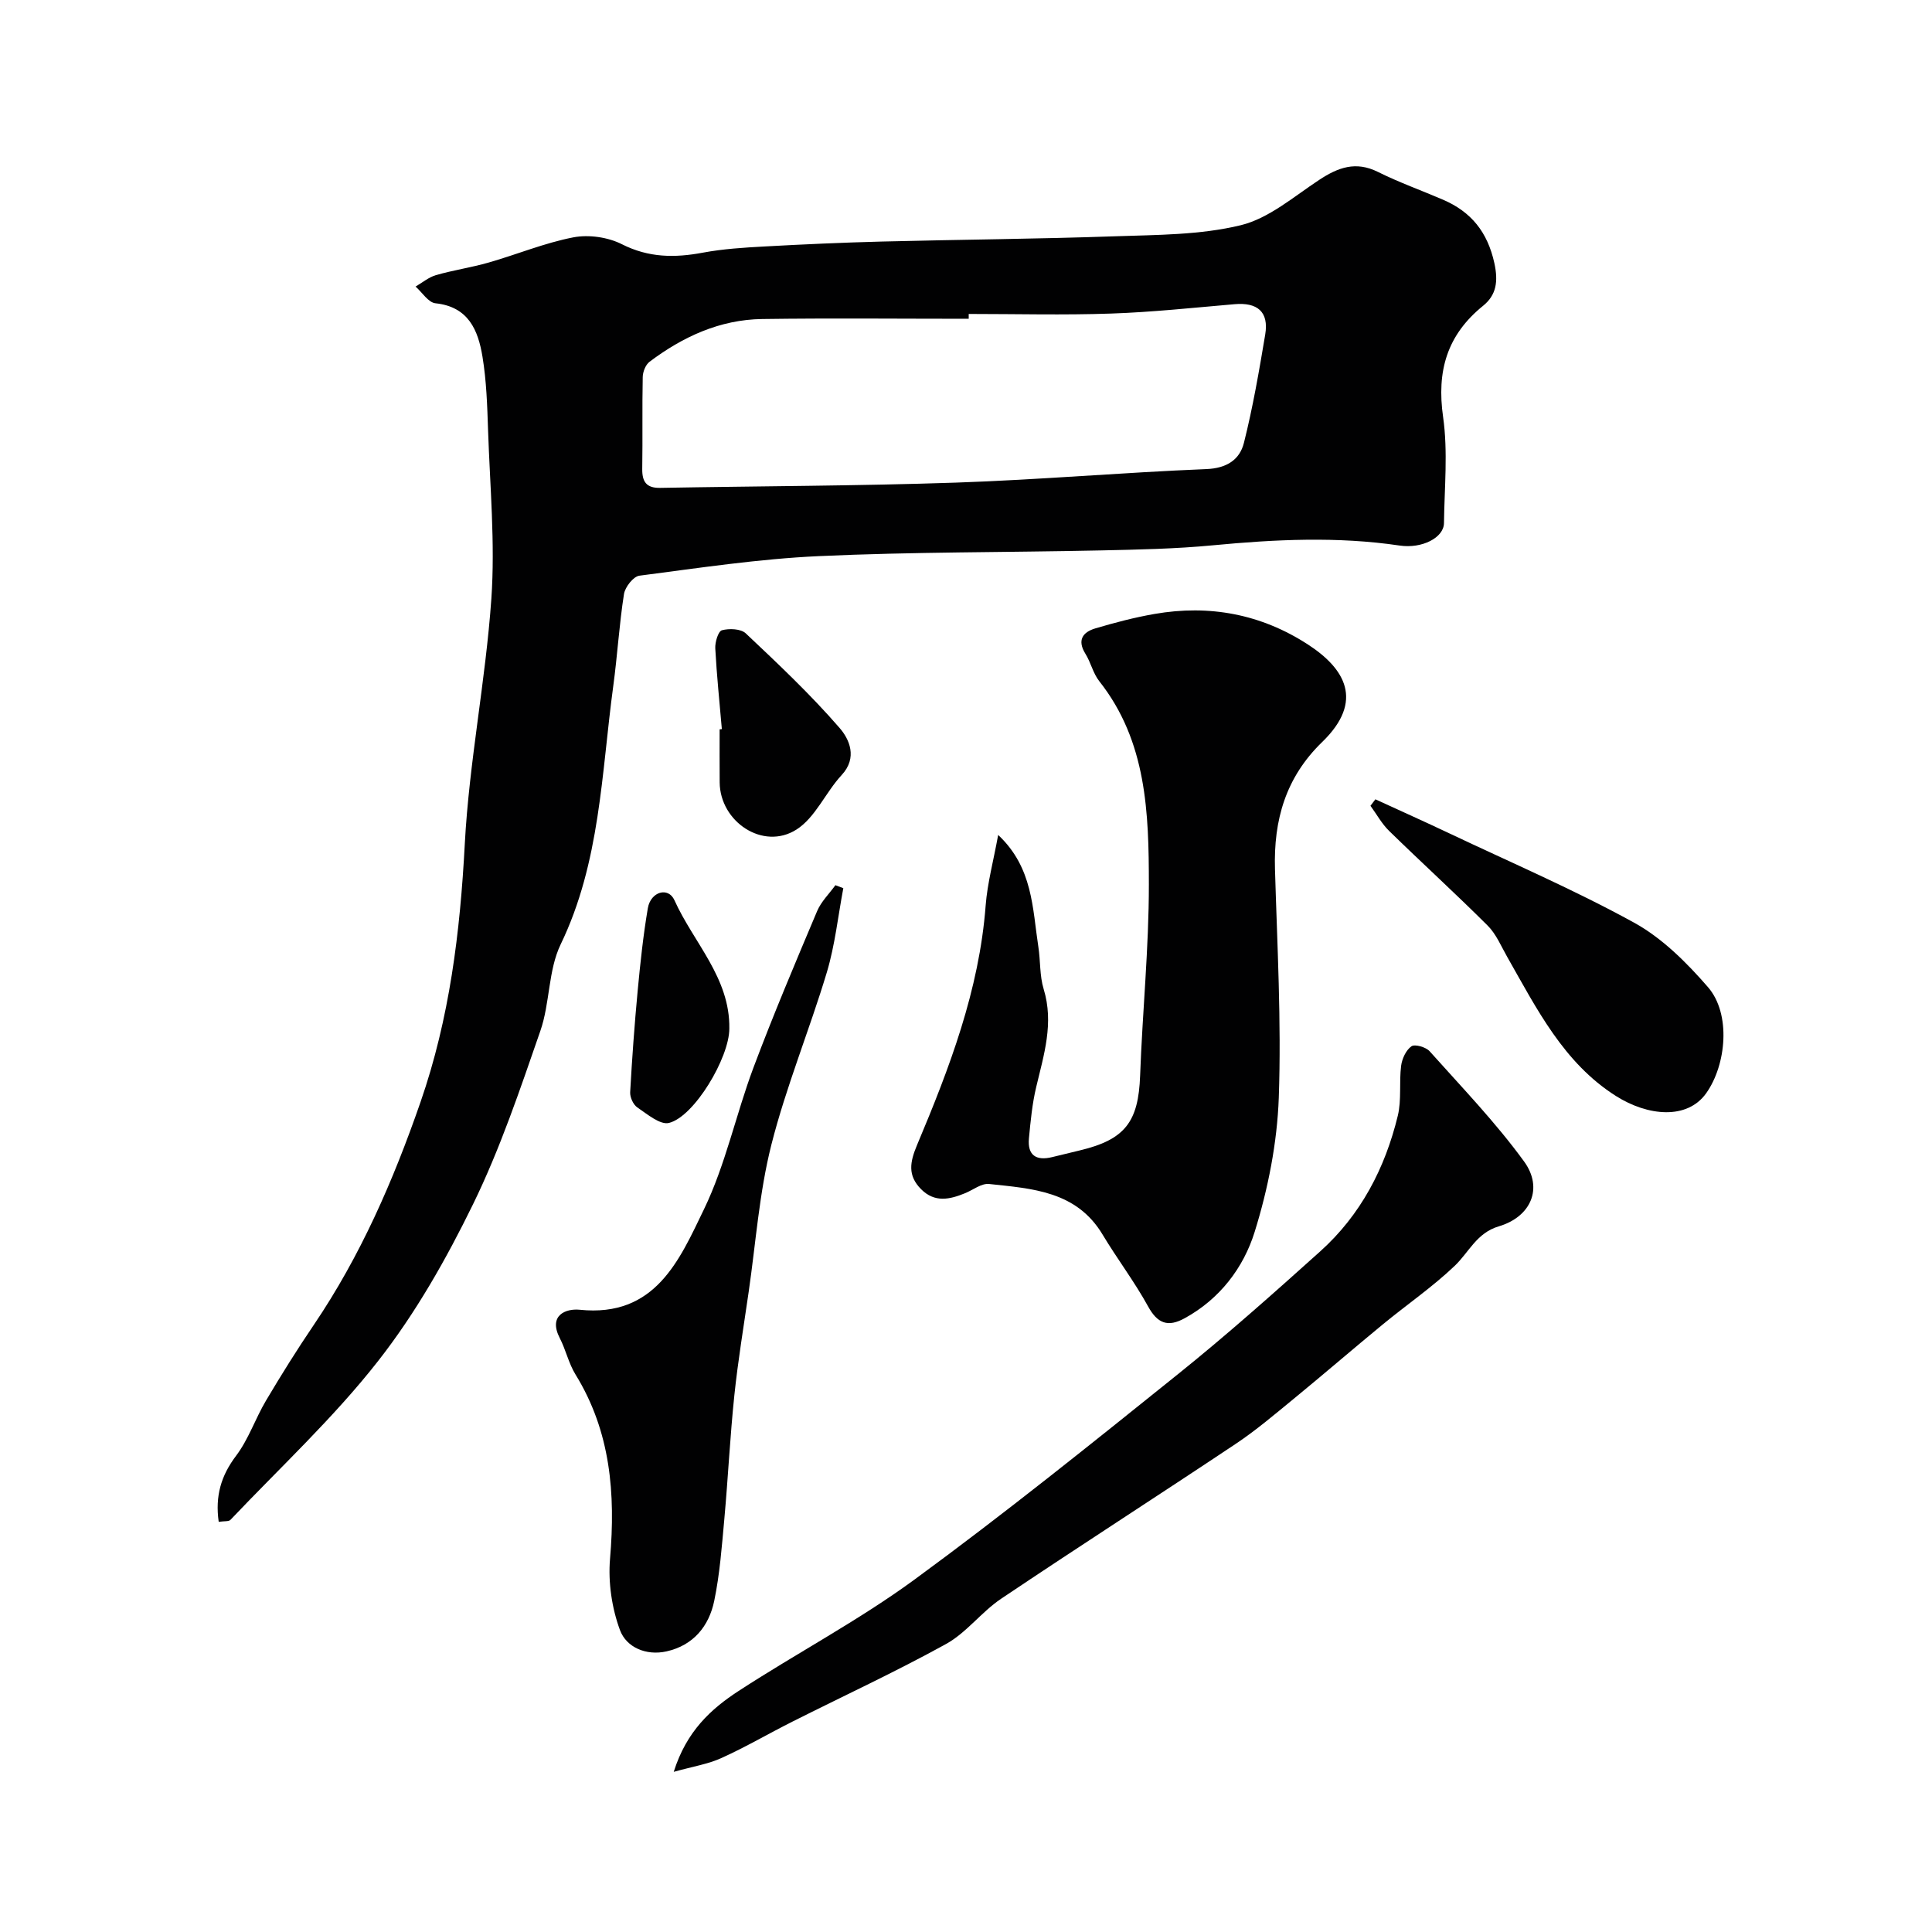 <svg enable-background="new 0 0 400 400" viewBox="0 0 400 400" xmlns="http://www.w3.org/2000/svg"><g fill="#010102"><path d="m45.28 315.08c-.76-5.37.5-9.57 3.6-13.68 2.59-3.43 3.99-7.72 6.21-11.45 3.14-5.3 6.41-10.53 9.87-15.63 9.67-14.28 16.45-29.85 22.09-46.11 6.04-17.4 8.21-35.19 9.18-53.48.9-16.97 4.32-33.8 5.5-50.77.8-11.55-.29-23.24-.68-34.86-.17-5.1-.33-10.24-1.16-15.26-.9-5.46-2.88-10.33-9.73-11.05-1.48-.15-2.76-2.26-4.12-3.46 1.4-.81 2.71-1.93 4.22-2.37 3.59-1.03 7.31-1.57 10.9-2.6 5.87-1.68 11.59-4.07 17.55-5.22 3.19-.61 7.16-.04 10.06 1.43 5.54 2.8 10.93 2.83 16.75 1.74 4.18-.78 8.49-1.05 12.75-1.28 8.09-.45 16.2-.81 24.3-1.02 16.1-.41 32.21-.53 48.3-1.09 8.71-.3 17.65-.26 26.01-2.29 5.83-1.42 10.98-5.92 16.22-9.37 3.92-2.59 7.59-3.96 12.2-1.66 4.36 2.17 8.99 3.82 13.47 5.75 5.83 2.51 9.21 6.7 10.62 13.12.83 3.79.42 6.61-2.32 8.83-7.5 6.06-9.65 13.54-8.29 23.04 1.02 7.19.27 14.64.18 21.97-.04 3.01-4.54 5.33-9.18 4.64-12.9-1.91-25.76-1.28-38.67-.05-7.73.74-15.53.89-23.3 1.06-19.43.42-38.89.29-58.29 1.18-12.42.57-24.79 2.45-37.14 4.05-1.25.16-2.96 2.35-3.19 3.79-.99 6.31-1.36 12.72-2.22 19.05-2.45 18.05-2.68 36.48-10.89 53.49-2.6 5.39-2.2 12.15-4.21 17.93-4.2 12.11-8.31 24.36-13.92 35.85-5.54 11.35-11.91 22.59-19.68 32.5-9.19 11.74-20.26 22.01-30.56 32.87-.35.37-1.24.23-2.43.41zm155.28-250.08v1c-14.25 0-28.51-.15-42.76.05-8.75.12-16.42 3.66-23.32 8.85-.82.62-1.39 2.08-1.41 3.16-.13 6.32 0 12.65-.1 18.98-.04 2.67.82 4.02 3.71 3.97 20.41-.37 40.83-.4 61.23-1.09 17.3-.59 34.56-2.1 51.86-2.8 4.22-.17 6.9-1.95 7.77-5.43 1.86-7.38 3.15-14.92 4.41-22.43.79-4.75-1.66-6.69-6.35-6.28-8.52.73-17.04 1.65-25.58 1.94-9.81.34-19.64.08-29.46.08z"/><path d="m206.66 172.87c7.21 6.75 7.09 15.2 8.32 23.16.45 2.91.25 5.98 1.1 8.75 2.15 7.04.05 13.57-1.54 20.26-.83 3.47-1.17 7.08-1.51 10.64-.33 3.54 1.52 4.7 4.84 3.88 1.89-.47 3.79-.93 5.69-1.38 9.38-2.24 12.14-5.91 12.49-15.49.48-13.21 1.82-26.4 1.81-39.6-.01-14.72-.41-29.59-10.27-42.06-1.29-1.63-1.75-3.89-2.87-5.68-1.74-2.79-.57-4.46 2.03-5.24 4.04-1.2 8.14-2.28 12.29-3 11.37-1.98 22.08.04 31.76 6.33 7.61 4.94 11.74 11.66 2.95 20.18-7.57 7.33-10.08 16.16-9.78 26.32.46 15.76 1.34 31.55.79 47.29-.33 9.34-2.21 18.86-4.99 27.8-2.31 7.44-7.22 13.92-14.52 17.91-3.43 1.88-5.59 1.11-7.55-2.46-2.82-5.13-6.4-9.84-9.42-14.87-5.41-9.04-14.6-9.52-23.5-10.48-1.57-.17-3.31 1.23-4.97 1.91-3.18 1.3-6.27 2.01-9.1-.82-2.85-2.86-2.32-5.64-.84-9.17 6.71-15.94 12.87-32.06 14.2-49.58.36-4.64 1.61-9.22 2.59-14.6z"/><path d="m139.49 366.84c2.65-8.44 7.73-13.03 13.44-16.75 12.01-7.82 24.79-14.56 36.33-23 18.6-13.62 36.59-28.09 54.57-42.54 10.12-8.13 19.84-16.78 29.51-25.47 8.39-7.54 13.43-17.23 16.06-28.08.8-3.31.25-6.92.69-10.35.19-1.46 1.01-3.24 2.14-4.03.71-.49 2.99.17 3.76 1.03 6.68 7.48 13.69 14.75 19.56 22.83 4.03 5.55 1.37 11.47-5.24 13.42-4.59 1.36-6.18 5.37-9.14 8.19-4.61 4.39-9.92 8.03-14.85 12.09-6.21 5.11-12.3 10.37-18.52 15.47-3.92 3.21-7.8 6.52-12.01 9.32-16.13 10.76-32.44 21.23-48.53 32.04-4.06 2.73-7.16 7.02-11.39 9.36-10.4 5.74-21.21 10.74-31.82 16.08-4.91 2.47-9.66 5.26-14.66 7.52-2.78 1.27-5.92 1.76-9.9 2.87z"/><path d="m174.6 183.89c-1.1 5.81-1.72 11.77-3.41 17.41-3.6 11.98-8.42 23.62-11.49 35.72-2.51 9.93-3.22 20.31-4.7 30.49-1.03 7.12-2.21 14.22-2.96 21.37-.89 8.5-1.3 17.05-2.07 25.56-.52 5.69-.94 11.44-2.1 17.02-1.09 5.22-4.31 9.2-9.87 10.44-4.23.95-8.32-.84-9.64-4.4-1.69-4.57-2.47-9.9-2.06-14.76 1.15-13.49.14-26.33-7.15-38.17-1.42-2.3-2-5.1-3.25-7.52-2.44-4.74 1.25-6.17 4.12-5.88 15.65 1.62 20.64-10.27 25.72-20.78 4.49-9.28 6.62-19.67 10.27-29.39 4.09-10.9 8.63-21.62 13.16-32.35.83-1.98 2.51-3.6 3.79-5.38.55.21 1.1.42 1.64.62z"/><path d="m284.76 165.49c5.08 2.33 10.18 4.62 15.23 7.01 12.83 6.08 25.91 11.7 38.32 18.52 5.82 3.2 10.9 8.27 15.32 13.37 4.79 5.53 3.8 16.06-.38 21.95-3.95 5.55-12.11 4.74-18.68.58-10.85-6.87-16.41-18.08-22.51-28.79-1.27-2.23-2.3-4.75-4.07-6.51-6.67-6.65-13.64-13-20.38-19.58-1.53-1.49-2.59-3.46-3.87-5.21.34-.45.68-.89 1.02-1.34z"/><path d="m149.45 150.95c-.48-5.57-1.06-11.13-1.36-16.71-.07-1.29.61-3.54 1.37-3.75 1.52-.41 3.92-.32 4.94.64 6.7 6.32 13.43 12.66 19.45 19.61 1.97 2.27 3.76 6.11.41 9.72-3.34 3.6-5.44 8.8-9.36 11.29-6.88 4.38-15.83-1.58-15.9-9.77-.03-3.66-.01-7.32-.01-10.98.16-.02.31-.04.46-.05z"/><path d="m151 212.95c.01 6.01-7.25 18.23-12.49 19.54-1.83.46-4.51-1.82-6.56-3.21-.84-.57-1.54-2.1-1.48-3.15.39-7.03.9-14.06 1.56-21.08.54-5.69 1.14-11.4 2.1-17.03.59-3.42 4.23-4.48 5.51-1.63 3.95 8.78 11.52 16.05 11.36 26.56z"/></g></svg>